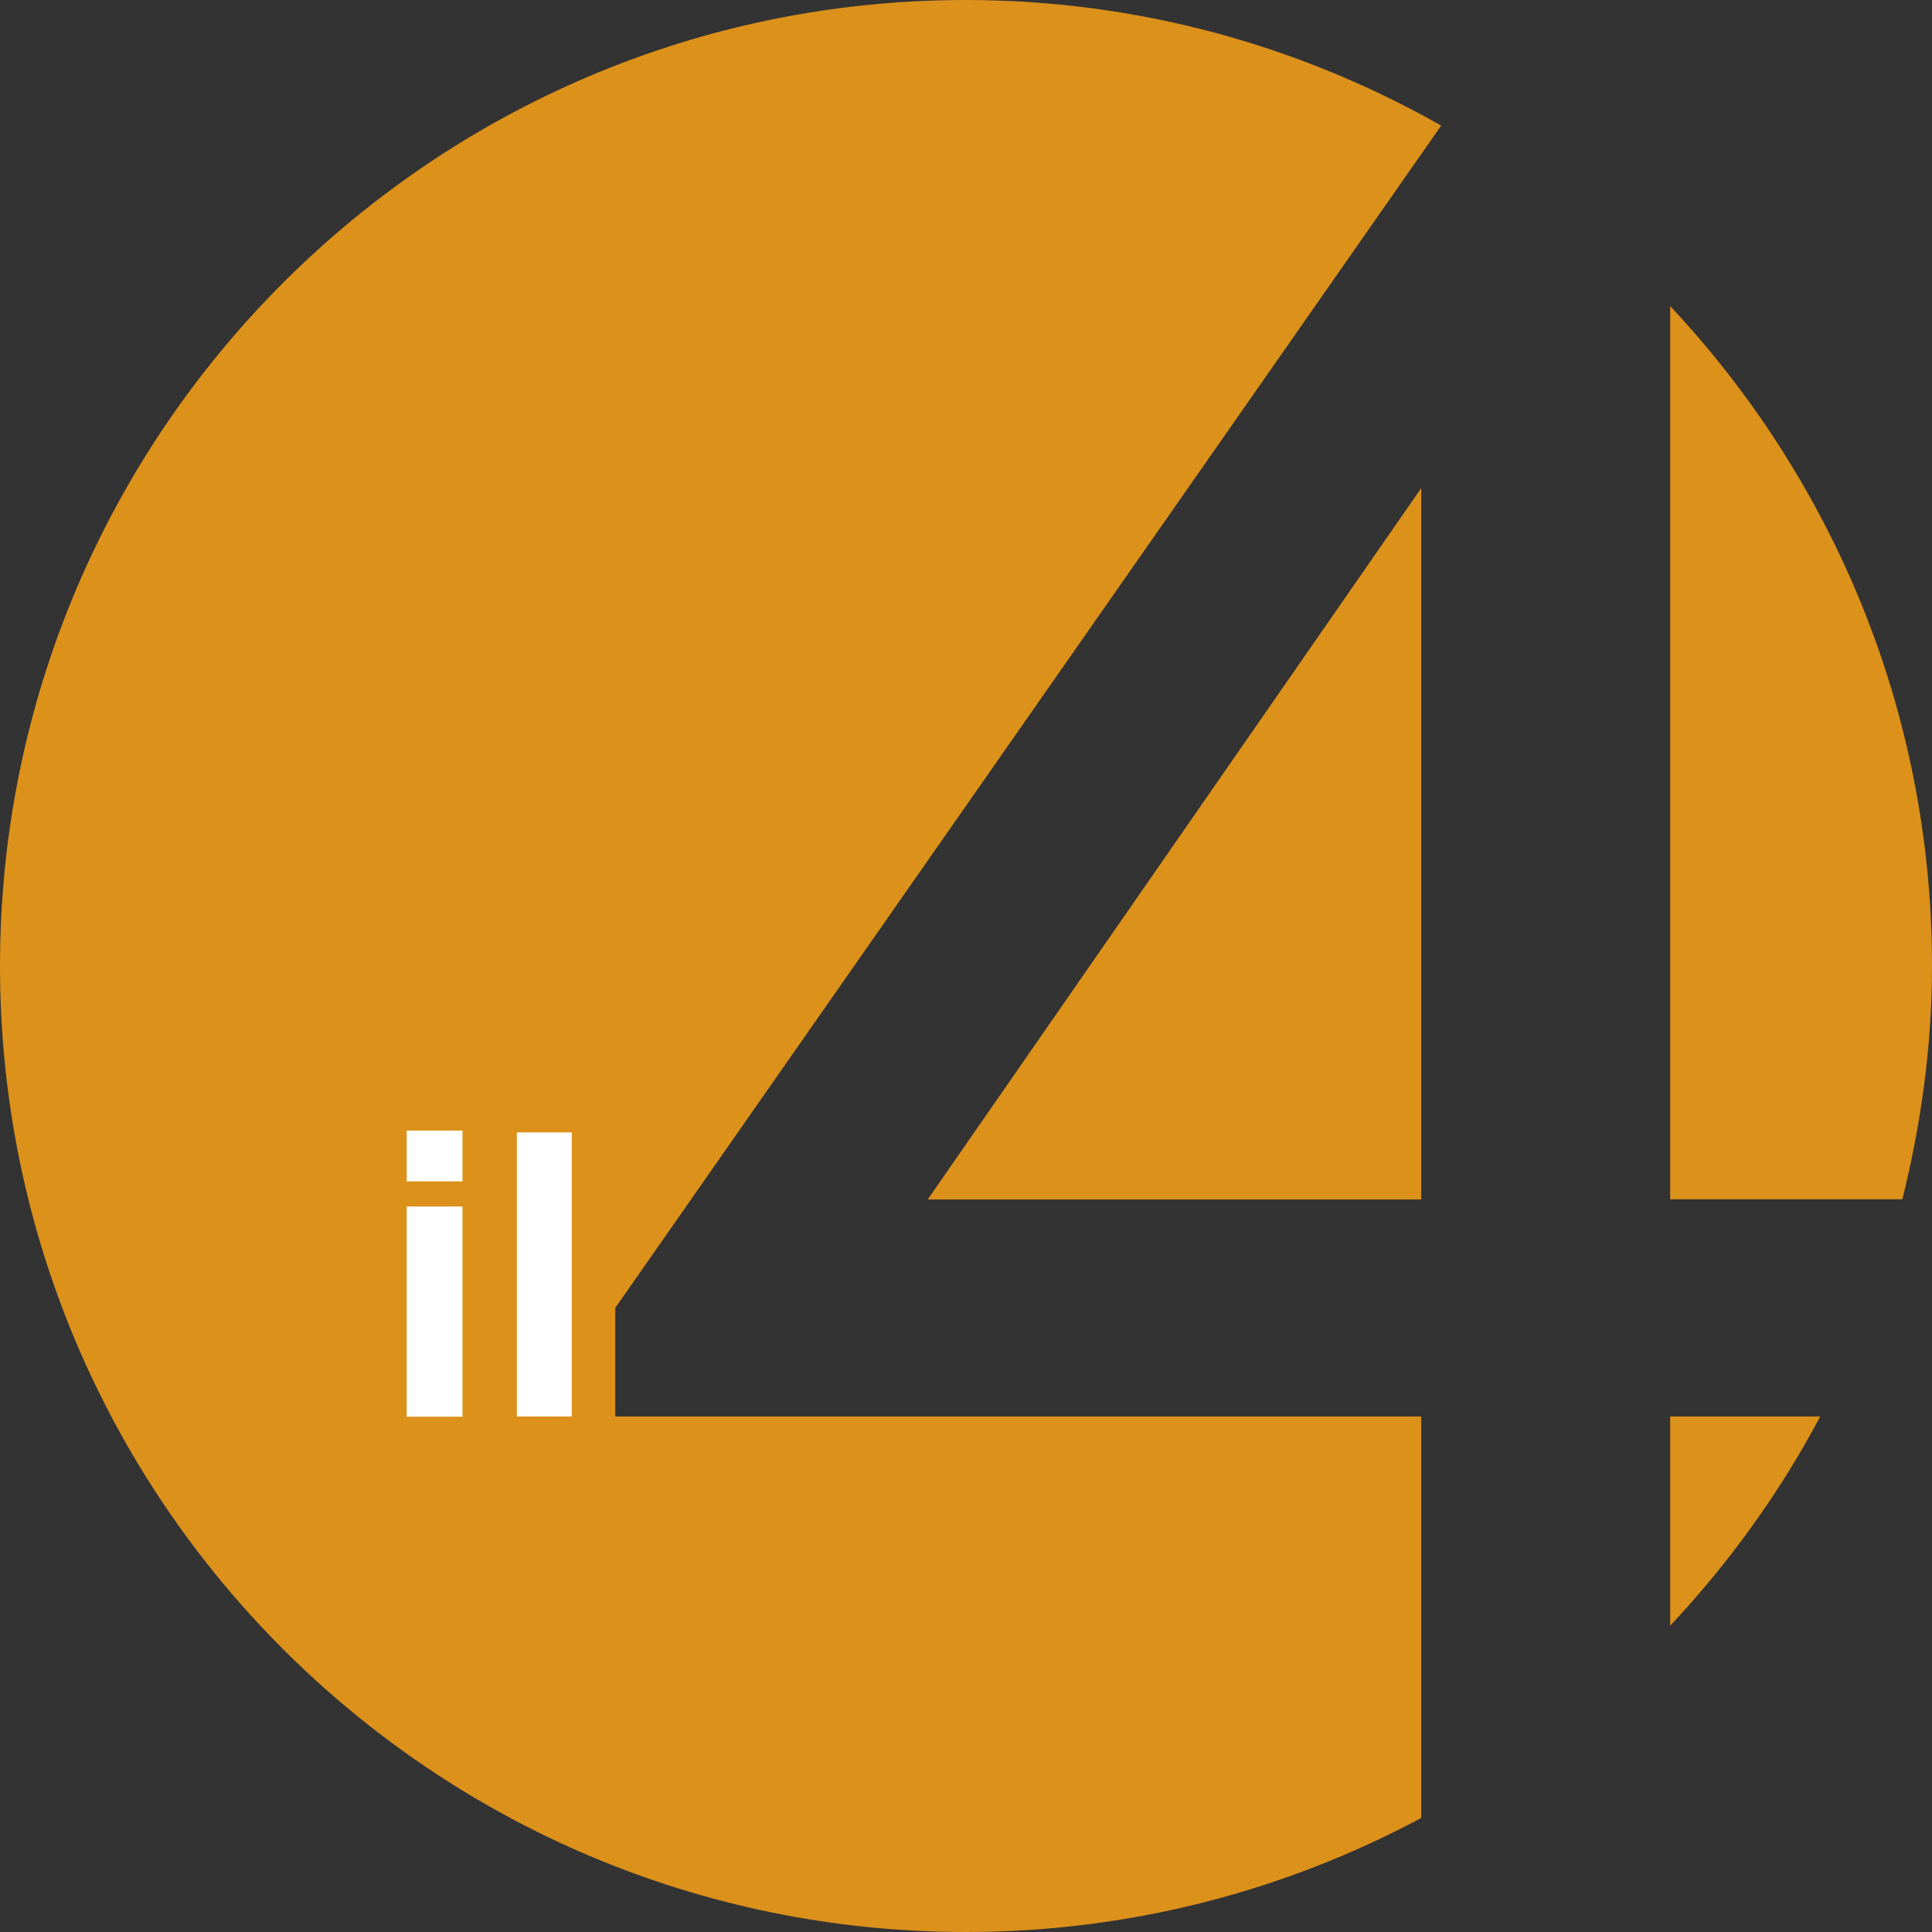<svg xmlns="http://www.w3.org/2000/svg" id="Livello_2" viewBox="0 0 85.22 85.22"><rect x="0" y="0" width="85.22" height="85.22" fill="#333333" stroke="none"/><defs><style>.cls-1{fill:#fff;}.cls-2{fill:#dc911b;}</style></defs><g id="Livello_1-2"><polygon class="cls-2" points="62.69 52.91 62.69 21.53 40.92 52.91 62.69 52.91"></polygon><path class="cls-2" d="m83.91,52.91c.82-3.3,1.31-6.74,1.31-10.3,0-11.27-4.41-21.49-11.55-29.11v39.4h10.24Z"></path><path class="cls-2" d="m27.14,62.48v-4.79L63.57,5.54c-6.19-3.51-13.34-5.54-20.97-5.54C19.08,0,0,19.08,0,42.61s19.08,42.61,42.61,42.61c7.26,0,14.1-1.83,20.08-5.03v-17.71H27.14Z"></path><path class="cls-2" d="m73.67,62.48v9.23c2.59-2.76,4.83-5.86,6.62-9.23h-6.62Z"></path><path class="cls-1" d="m20.4,52.11h-2.46v-2.24h2.46v2.24Zm-2.46,1.11h2.46v9.27h-2.46v-9.27Z"></path><path class="cls-1" d="m25.22,62.48h-2.42v-12.53h2.42v12.53Z"></path></g></svg>